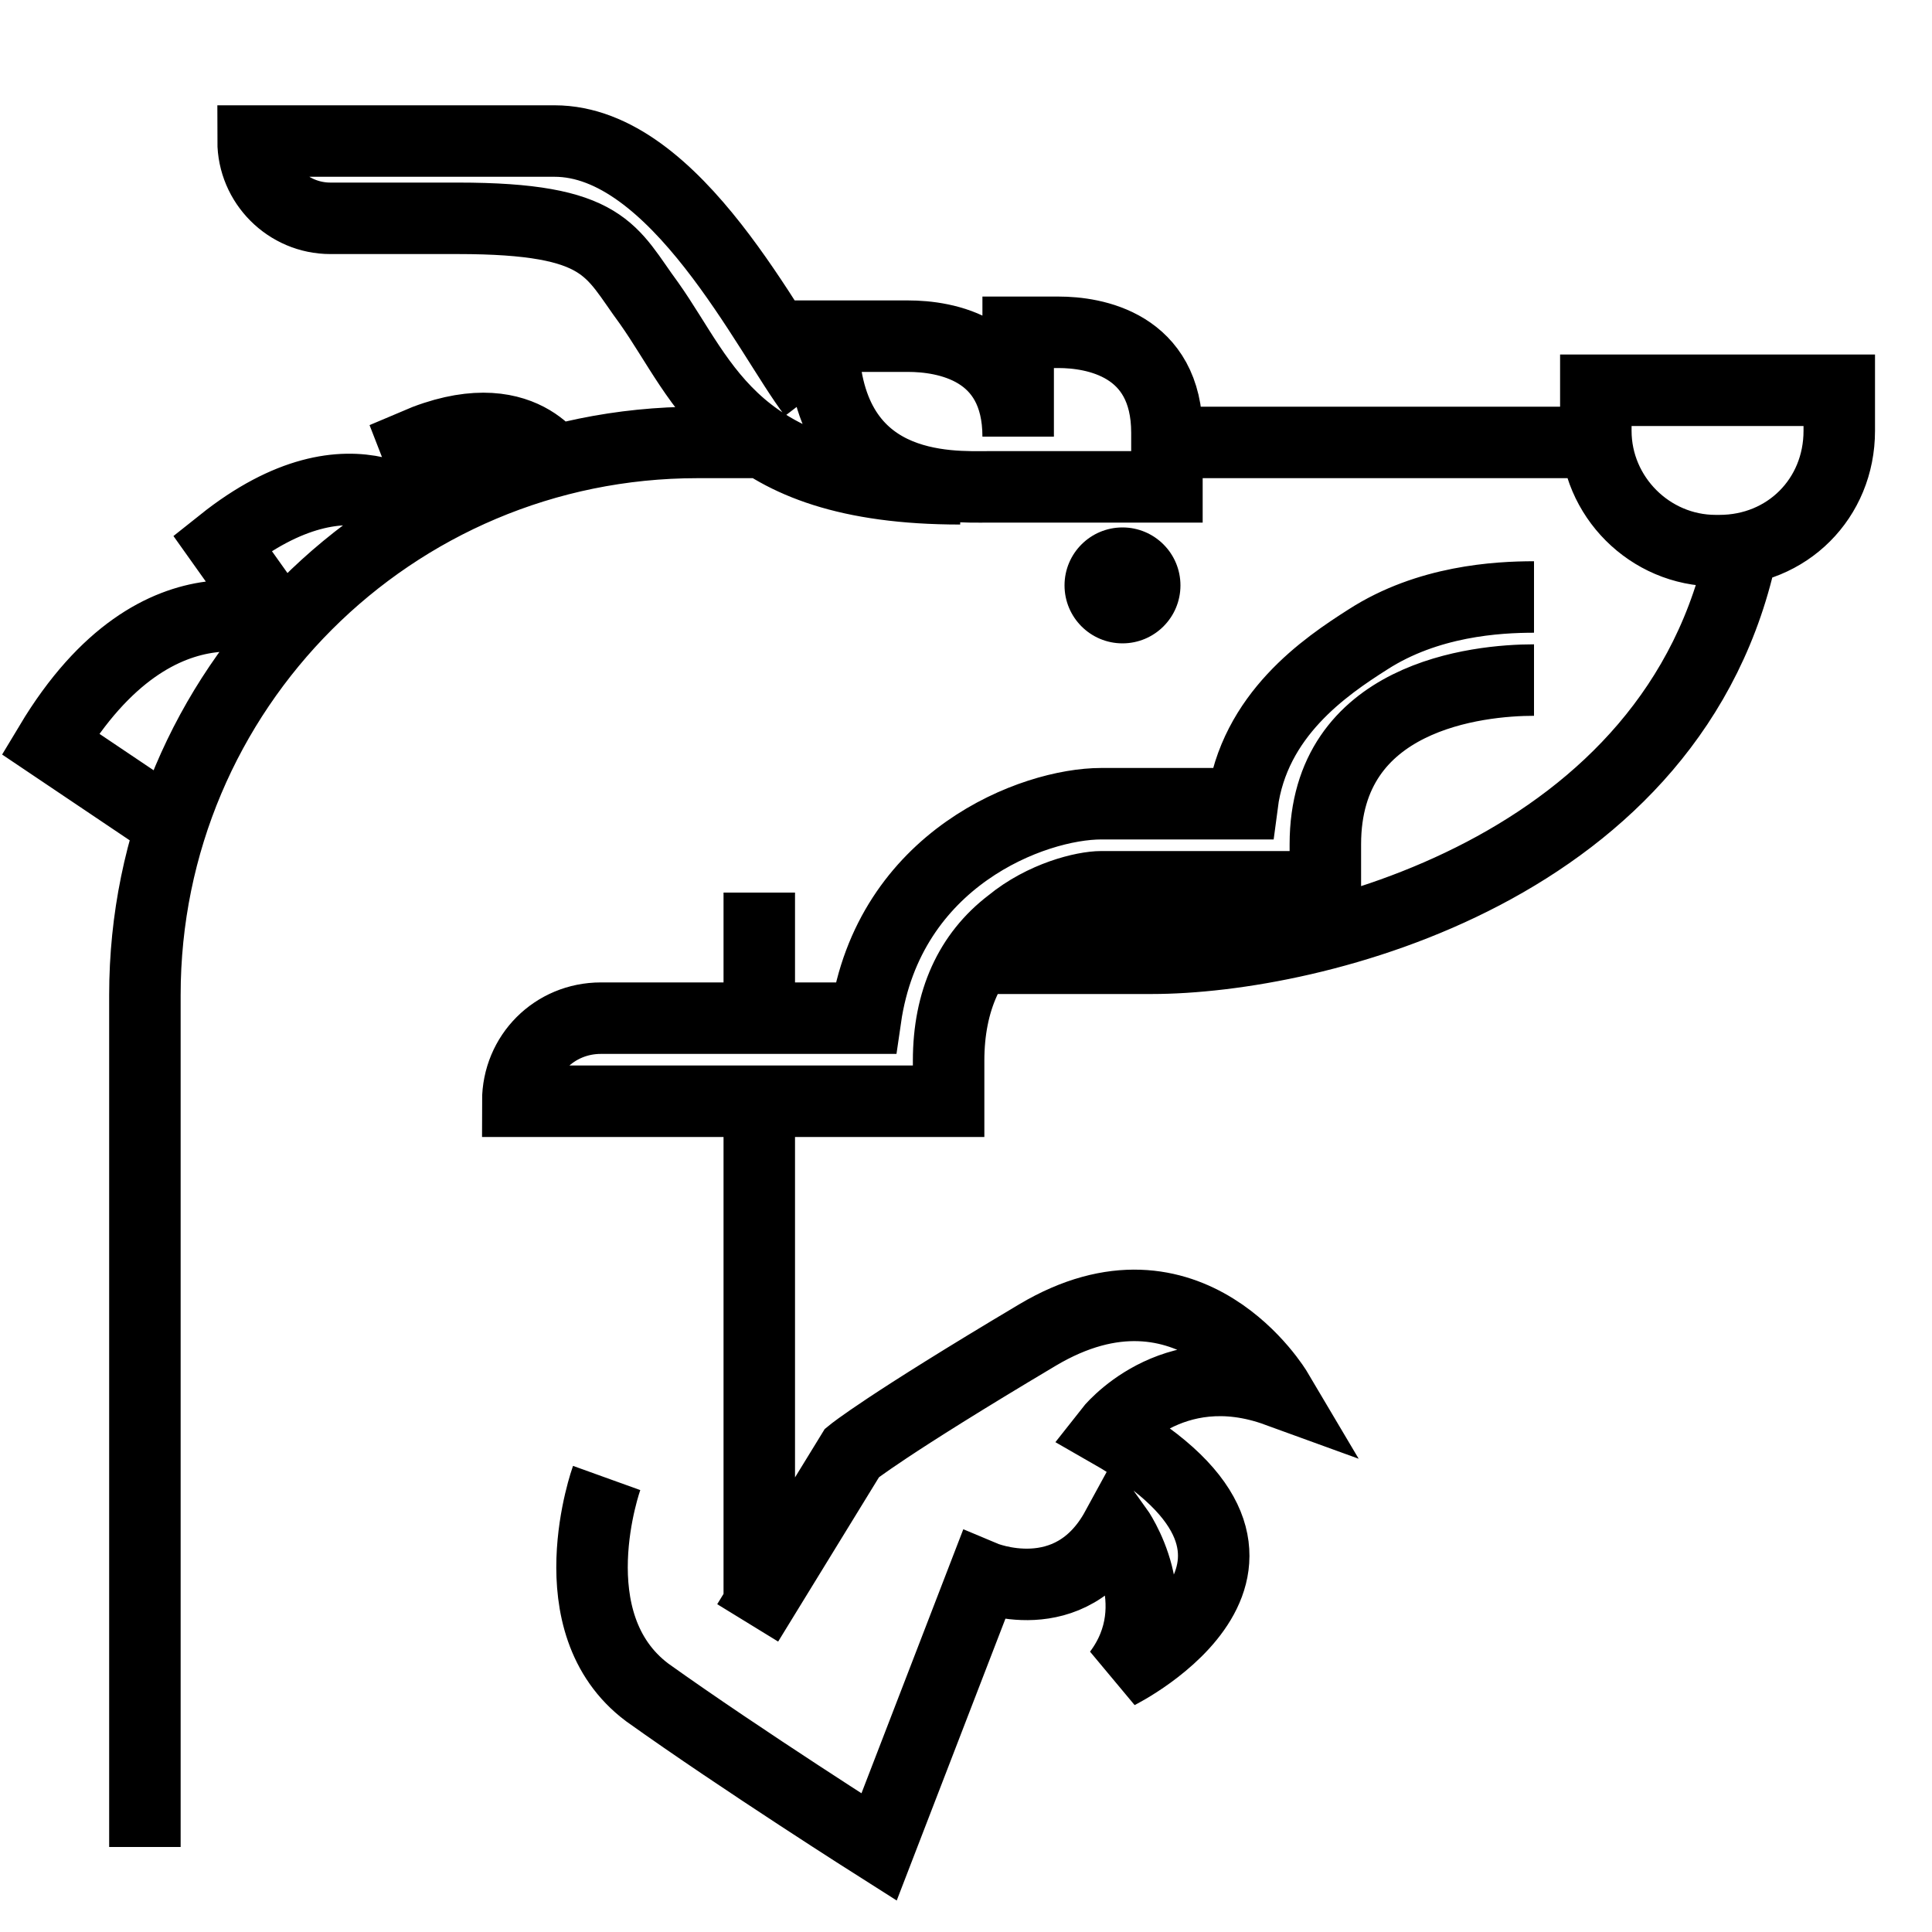 <svg xmlns="http://www.w3.org/2000/svg" viewBox="0 0 100 100"><path fill="none" stroke="hsl(355, 88%, 44%)" stroke-width="3.7" d="M14.9,32.5c0,0-6.6-3.5-12.3,6l5.8,3.9M22.3,27c0,0-3.9-4.4-10.8,1.1l3.2,4.5M28.9,24.2c0,0-1.8-3.6-7.4-1.2l1.4,3.6M82.8,22.9c-5.6,0-13.7,0-22.2,0M50.2,49.6c8.2,0,9.4,0,9.4,0c8.4,0,27.2-4.6,30.6-21.3M46.4,49.6M38.8,49.6M89,28.5h-0.2c-3.4,0-6.2-2.8-6.2-6.2v-2.1h12.6v2.1C95.2,25.8,92.5,28.5,89,28.5zM79.4,35.2c-2.9,0-10.8,0.8-10.8,8.5v2.2H57c-0.9,0-3,0.5-4.7,1.9c-2.1,1.6-3.2,4-3.2,7.1V57H26.8v0c0-2.4,1.9-4.3,4.3-4.3h13.7C46,44.4,53.5,41.6,57,41.6h7.3c0.6-4.6,4.3-7.1,6.5-8.5c3.1-2,6.7-2.2,8.6-2.2M31.4,76.5c0,0-2.7,7.5,2.1,11.1c4.9,3.5,12,8,12,8l5.4-14c0,0,4.5,1.9,6.9-2.5c0,0,2.8,3.9,0.1,7.5c0,0,11.4-5.7-0.5-12.5c0,0,3.2-4.1,8.7-2.1c0,0-4.5-7.6-12.4-2.9c-7.9,4.7-9.6,6.1-9.6,6.1l-5.4,8.8M52.7,22.6v-5.4c0,0,0.3,0,2.1,0c1.8,0,5.6,0.6,5.6,5.2v2.8v0c0,0-7.1,0-9.2,0c-2,0-8.6,0.4-8.6-7.8c0,0,2.6,0,4.4,0C48.9,17.4,52.7,18,52.7,22.6M39.3,22.9h-3.2c-15.8,0-28.6,12.8-28.6,28.6v44.1M42.1,20.4c-2.3-3-7.1-13.1-13.4-13.1s-15.6,0-15.6,0v0c0,2.2,1.8,4,4,4h6.6c7.7,0,7.9,1.7,9.9,4.4c2.9,4.1,4.4,9.6,16.1,9.6M39.3,52.7 39.3,46.2M39.3,83 39.3,57"/><circle fill="hsl(355, 88%, 44%)" cx="58.1" cy="30.3" r="3"/></svg>
